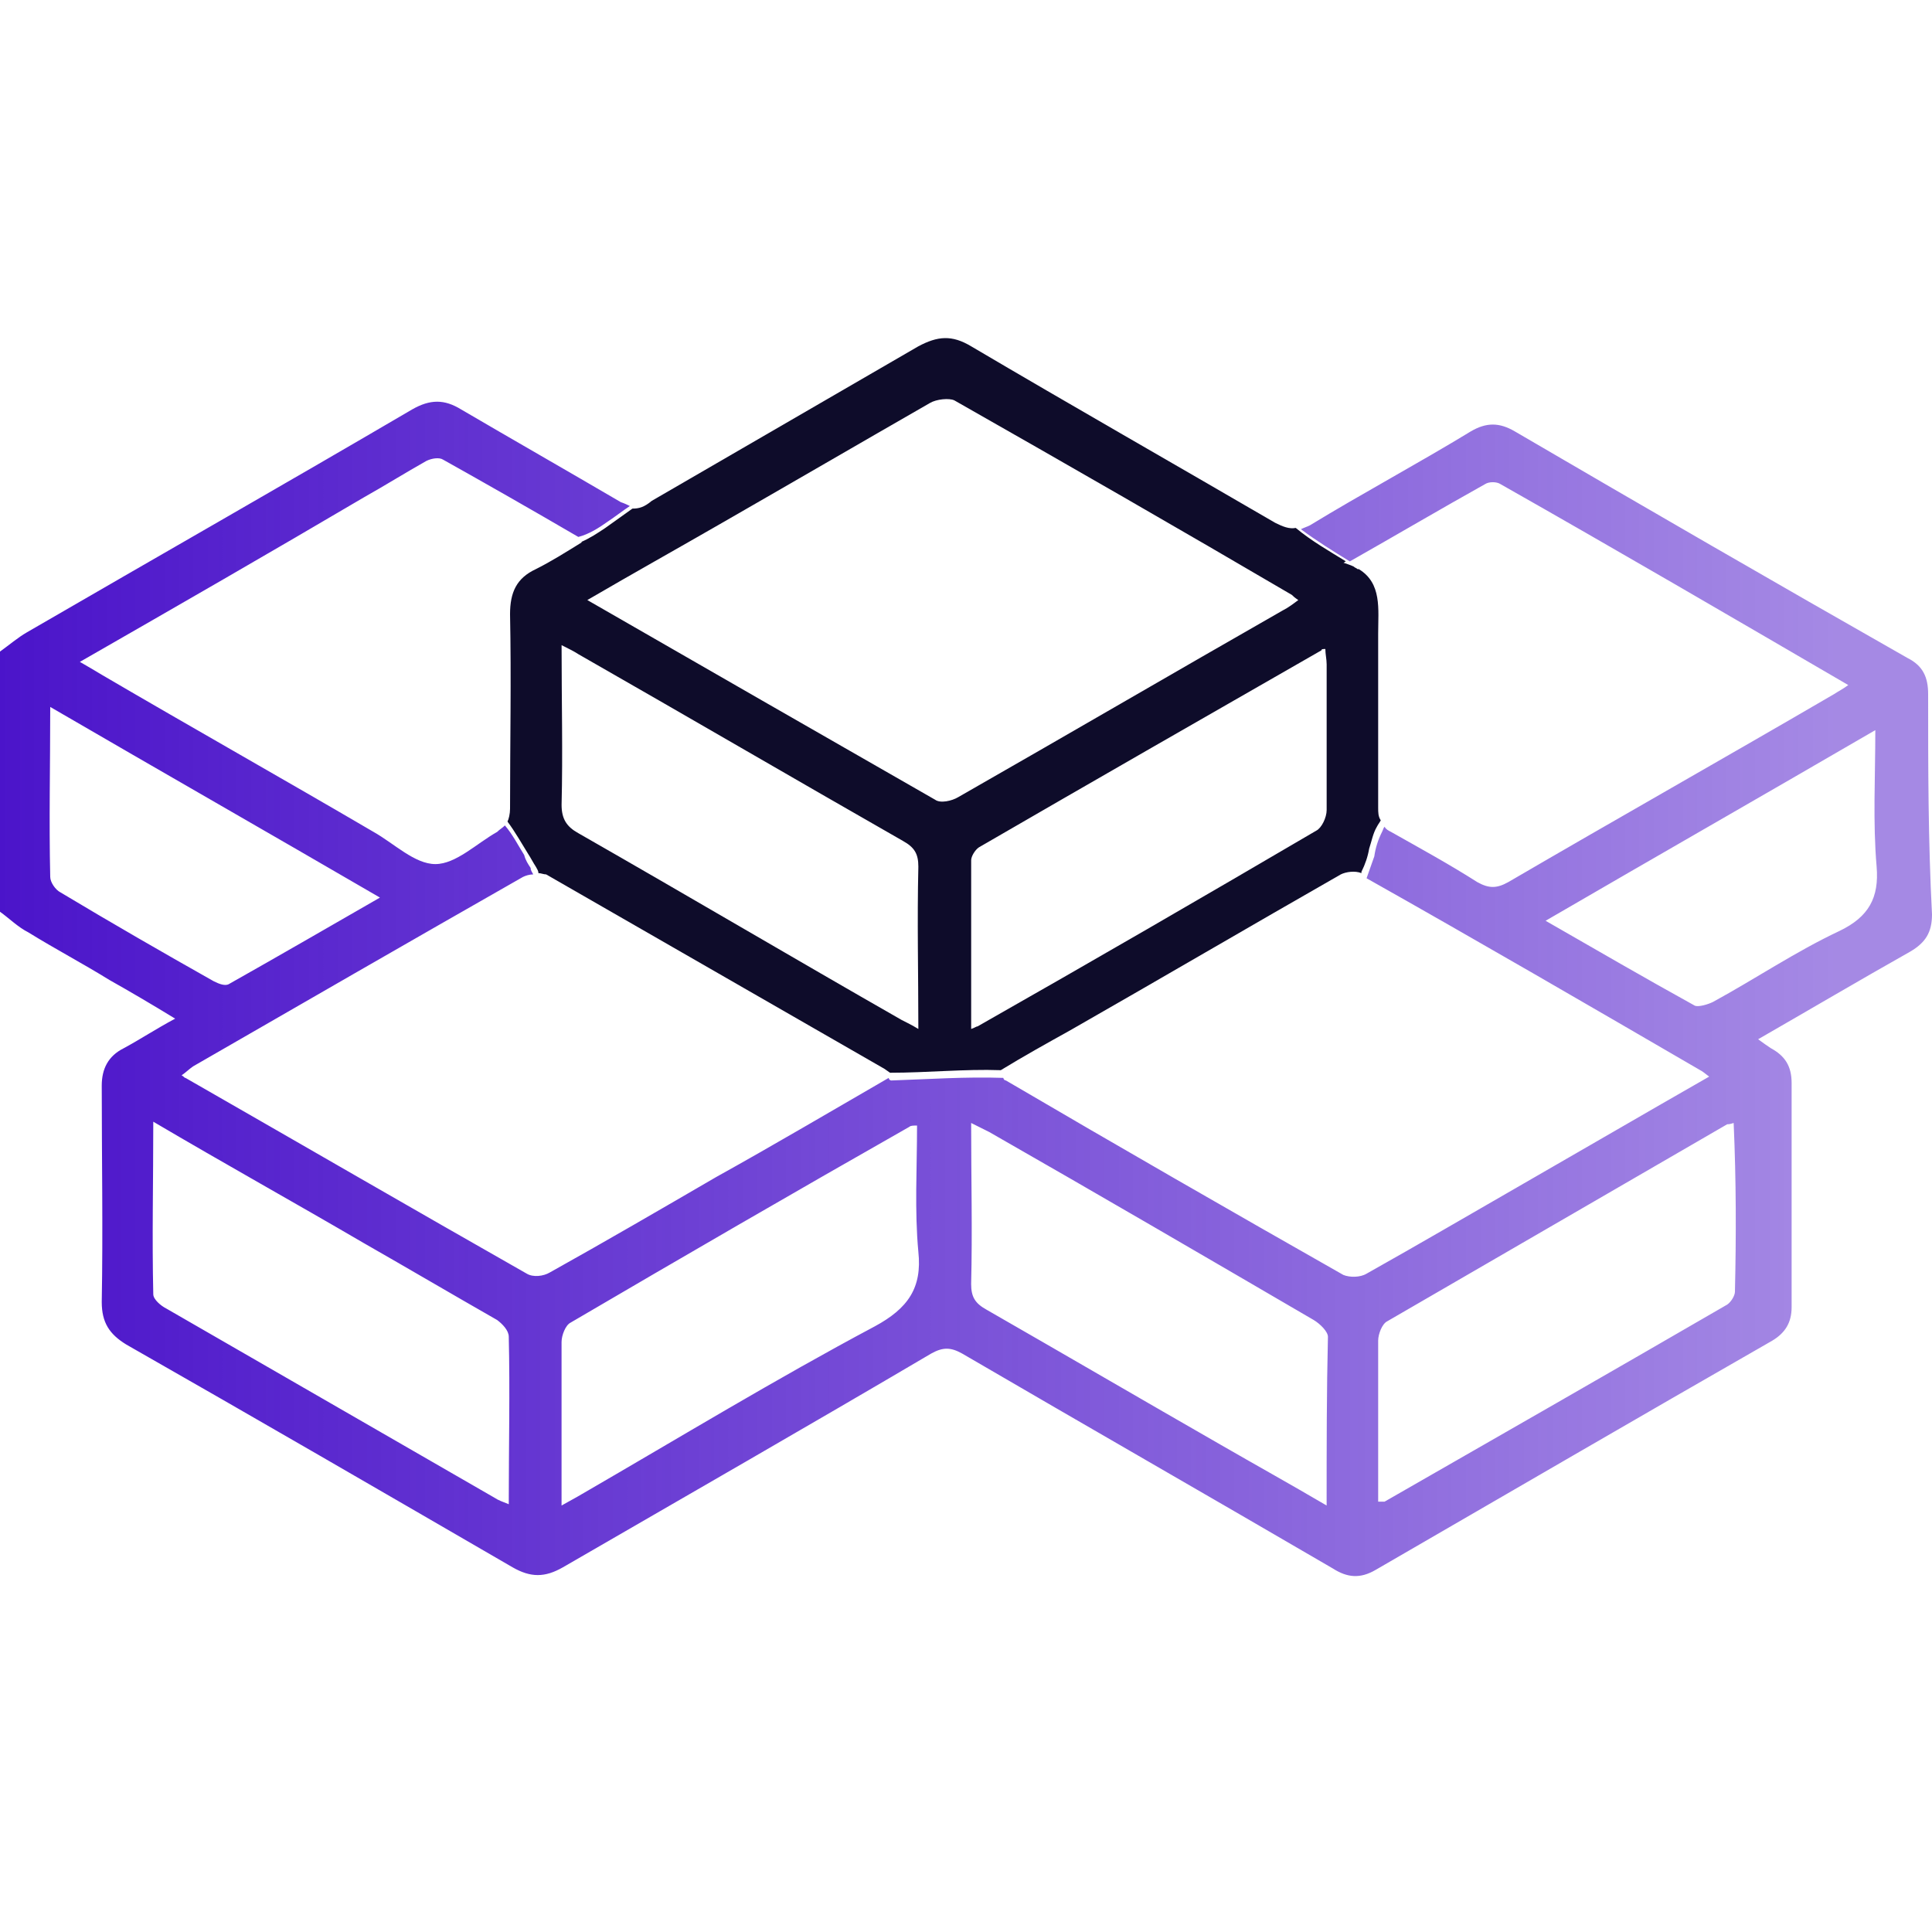 <svg width="80" height="80" viewBox="0 0 80 80" fill="none" xmlns="http://www.w3.org/2000/svg">
<path d="M26.187 21.06C25.814 21.327 25.44 21.594 25.067 21.86C24.747 22.074 24.427 22.287 24.054 22.447C24.054 22.447 24.054 22.447 24.107 22.447C23.414 22.874 22.827 23.247 22.187 23.567C21.387 23.94 21.12 24.527 21.12 25.434C21.174 28.1 21.12 30.767 21.12 33.487C21.12 33.7 21.067 33.914 21.014 34.02C21.334 34.447 21.6 34.927 21.867 35.354C21.974 35.514 22.08 35.727 22.187 35.887C22.24 35.994 22.294 36.047 22.294 36.154C22.4 36.154 22.507 36.207 22.614 36.207C27.254 38.874 31.894 41.54 36.534 44.207C36.64 44.26 36.694 44.314 36.854 44.42C38.4 44.42 39.947 44.26 41.44 44.314C42.4 43.727 43.36 43.194 44.32 42.66C48.054 40.527 51.787 38.34 55.52 36.207C55.734 36.1 56.107 36.047 56.374 36.154C56.374 36.154 56.374 36.154 56.374 36.1C56.534 35.78 56.64 35.46 56.694 35.14C56.8 34.82 56.854 34.5 57.014 34.234C57.067 34.127 57.12 34.074 57.174 33.967C57.067 33.807 57.067 33.647 57.067 33.434C57.067 31.034 57.067 28.634 57.067 26.234C57.067 25.22 57.227 24.154 56.267 23.567H56.214C56.16 23.514 56.107 23.514 56.054 23.46C55.947 23.407 55.787 23.354 55.627 23.3C55.68 23.3 55.68 23.247 55.734 23.247C55.04 22.82 54.294 22.394 53.654 21.86C53.387 21.914 53.12 21.807 52.8 21.647C48.587 19.194 44.374 16.794 40.214 14.34C39.414 13.86 38.827 13.914 38.027 14.34C34.347 16.474 30.667 18.607 26.987 20.74C26.667 21.007 26.454 21.06 26.187 21.06ZM38.027 42.607C37.76 42.447 37.547 42.34 37.334 42.234C32.854 39.674 28.427 37.06 23.947 34.5C23.467 34.234 23.254 33.914 23.254 33.327C23.307 31.194 23.254 29.007 23.254 26.714C23.574 26.874 23.787 26.98 23.947 27.087C28.427 29.647 32.907 32.26 37.387 34.82C37.867 35.087 38.027 35.354 38.027 35.887C37.974 38.127 38.027 40.314 38.027 42.607ZM54.88 26.874C54.88 27.087 54.934 27.3 54.934 27.514C54.934 29.54 54.934 31.514 54.934 33.54C54.934 33.86 54.72 34.287 54.507 34.394C49.867 37.114 45.174 39.834 40.48 42.5C40.427 42.5 40.374 42.554 40.214 42.607C40.214 40.207 40.214 37.914 40.214 35.62C40.214 35.46 40.374 35.194 40.534 35.087C45.227 32.367 49.974 29.647 54.72 26.927C54.72 26.874 54.774 26.874 54.88 26.874ZM29.814 21.7C32.694 20.047 35.627 18.34 38.507 16.687C38.774 16.527 39.307 16.474 39.52 16.58C44.214 19.247 48.854 21.914 53.494 24.634C53.547 24.687 53.6 24.74 53.76 24.847C53.547 25.007 53.334 25.167 53.12 25.274C48.64 27.834 44.16 30.447 39.68 33.007C39.414 33.167 38.934 33.274 38.72 33.114C33.974 30.394 29.227 27.674 24.32 24.847C26.24 23.727 28.054 22.714 29.814 21.7Z" fill="#0E0C2A"/>
<path d="M79.84 28.74C79.84 28.047 79.627 27.567 78.987 27.247C73.547 24.153 68.107 21.007 62.72 17.86C62.08 17.487 61.547 17.487 60.907 17.86C58.72 19.193 56.427 20.42 54.24 21.753C54.133 21.807 53.973 21.86 53.867 21.913C54.507 22.393 55.2 22.82 55.893 23.247C57.867 22.127 59.68 21.06 61.493 20.047C61.653 19.94 61.973 19.94 62.133 20.047C66.933 22.767 71.68 25.54 76.533 28.367C76.32 28.527 76.107 28.633 75.947 28.74C71.467 31.353 66.933 33.913 62.453 36.527C61.973 36.793 61.653 36.793 61.173 36.527C60 35.78 58.827 35.14 57.6 34.447C57.493 34.393 57.387 34.34 57.333 34.233C57.28 34.287 57.28 34.34 57.227 34.447C57.067 34.767 56.96 35.087 56.907 35.46C56.8 35.78 56.693 36.047 56.587 36.367C61.227 38.98 65.813 41.647 70.4 44.313C70.507 44.367 70.56 44.42 70.773 44.58C68.16 46.073 65.6 47.567 63.093 49.007C60.96 50.233 58.773 51.513 56.587 52.74C56.32 52.9 55.893 52.9 55.627 52.793C50.933 50.127 46.293 47.46 41.653 44.74C41.6 44.74 41.547 44.687 41.547 44.633C40 44.58 38.453 44.687 36.907 44.74C36.853 44.74 36.8 44.687 36.8 44.633C34.4 46.02 32.053 47.407 29.653 48.74C27.36 50.073 25.067 51.407 22.773 52.687C22.507 52.847 22.08 52.9 21.813 52.74C17.12 50.073 12.427 47.353 7.68 44.633C7.627 44.633 7.627 44.58 7.52 44.527C7.68 44.42 7.84 44.26 8 44.153C12.533 41.54 17.067 38.927 21.653 36.313C21.76 36.26 21.92 36.207 22.08 36.207C22.027 36.1 21.973 36.047 21.973 35.94C21.867 35.78 21.76 35.62 21.707 35.407C21.44 34.98 21.227 34.553 20.907 34.18C20.8 34.287 20.693 34.34 20.587 34.447C19.733 34.927 18.88 35.78 18.027 35.78C17.173 35.78 16.32 34.927 15.467 34.447C11.733 32.26 7.947 30.127 4.213 27.94C3.947 27.78 3.68 27.62 3.307 27.407C7.307 25.113 11.2 22.873 15.093 20.58C15.947 20.1 16.8 19.567 17.653 19.087C17.867 18.98 18.187 18.927 18.347 19.033C20.16 20.047 22.027 21.113 23.947 22.233C24.373 22.127 24.8 21.86 25.173 21.593C25.493 21.38 25.76 21.167 26.08 20.953C25.973 20.9 25.867 20.847 25.707 20.793C23.52 19.513 21.28 18.233 19.093 16.953C18.4 16.527 17.813 16.527 17.067 16.953C11.787 20.047 6.453 23.087 1.12 26.18C0.747 26.393 0.373 26.713 0 26.98V37.753C0.373 38.02 0.747 38.393 1.173 38.607C2.293 39.3 3.413 39.887 4.533 40.58C5.387 41.06 6.293 41.593 7.253 42.18C6.453 42.607 5.813 43.033 5.12 43.407C4.48 43.727 4.213 44.26 4.213 44.953C4.213 47.94 4.267 50.927 4.213 53.913C4.213 54.767 4.533 55.247 5.227 55.673C10.56 58.713 15.893 61.807 21.227 64.9C21.973 65.327 22.56 65.327 23.307 64.9C28.373 61.967 33.493 59.033 38.56 56.047C39.04 55.78 39.36 55.78 39.84 56.047C44.96 59.033 50.08 61.967 55.2 64.953C55.787 65.327 56.32 65.38 56.96 65.007C62.4 61.86 67.893 58.66 73.387 55.513C73.92 55.193 74.187 54.767 74.187 54.127C74.187 51.033 74.187 47.94 74.187 44.847C74.187 44.153 73.92 43.727 73.333 43.407C73.173 43.3 73.013 43.193 72.8 43.033C74.933 41.807 77.013 40.58 79.093 39.407C79.733 39.033 80 38.607 80 37.86C79.84 34.82 79.84 31.78 79.84 28.74ZM2.507 36.953C2.293 36.847 2.08 36.527 2.08 36.313C2.027 34.02 2.08 31.727 2.08 29.273C6.667 31.94 11.147 34.5 15.733 37.167C13.6 38.393 11.573 39.567 9.493 40.74C9.333 40.847 9.067 40.74 8.853 40.633C6.773 39.46 4.64 38.233 2.507 36.953ZM21.067 62.287C20.8 62.18 20.64 62.127 20.48 62.02C15.947 59.407 11.413 56.793 6.88 54.18C6.667 54.073 6.347 53.807 6.347 53.593C6.293 51.247 6.347 48.953 6.347 46.447C9.333 48.207 12.213 49.807 15.04 51.46C16.907 52.527 18.72 53.593 20.587 54.66C20.8 54.82 21.067 55.087 21.067 55.353C21.12 57.593 21.067 59.887 21.067 62.287ZM36.213 54.927C32.107 57.113 28.16 59.513 24.107 61.86C23.84 62.02 23.627 62.127 23.253 62.34C23.253 61.273 23.253 60.26 23.253 59.3C23.253 58.073 23.253 56.793 23.253 55.567C23.253 55.3 23.413 54.873 23.627 54.767C28.267 52.047 32.96 49.327 37.653 46.66C37.707 46.607 37.813 46.607 37.973 46.607C37.973 48.367 37.867 50.127 38.027 51.833C38.187 53.327 37.6 54.18 36.213 54.927ZM54.933 62.34C53.387 61.433 51.947 60.633 50.56 59.833C47.307 57.967 44.107 56.1 40.853 54.233C40.373 53.967 40.213 53.7 40.213 53.167C40.267 50.98 40.213 48.793 40.213 46.5C40.533 46.66 40.747 46.767 40.96 46.873C45.44 49.433 49.92 52.047 54.4 54.66C54.667 54.82 54.987 55.14 54.987 55.353C54.933 57.593 54.933 59.887 54.933 62.34ZM71.84 53.487C71.84 53.647 71.68 53.913 71.52 54.02C66.827 56.74 62.08 59.46 57.333 62.18C57.28 62.18 57.227 62.18 57.067 62.18C57.067 61.807 57.067 61.487 57.067 61.113C57.067 59.247 57.067 57.38 57.067 55.513C57.067 55.247 57.227 54.82 57.44 54.713C62.133 51.993 66.827 49.273 71.52 46.553C71.573 46.553 71.627 46.553 71.787 46.5C71.893 48.9 71.893 51.193 71.84 53.487ZM76.16 38.553C74.347 39.407 72.693 40.527 70.933 41.487C70.72 41.593 70.347 41.7 70.187 41.647C68.16 40.527 66.133 39.353 64 38.127C68.587 35.46 73.067 32.9 77.653 30.233C77.653 32.207 77.547 34.02 77.707 35.887C77.813 37.167 77.387 37.967 76.16 38.553Z" fill="url(#paint0_linear_370_568)"/>
<defs>
<linearGradient id="paint0_linear_370_568" x1="-0.08" y1="40.956" x2="79.863" y2="40.956" gradientUnits="userSpaceOnUse">
<stop offset="5.32779e-09" stop-color="#4B14CA"/>
<stop offset="0.955" stop-color="#4B14CA" stop-opacity="0.5"/>
</linearGradient>
</defs>
</svg>
